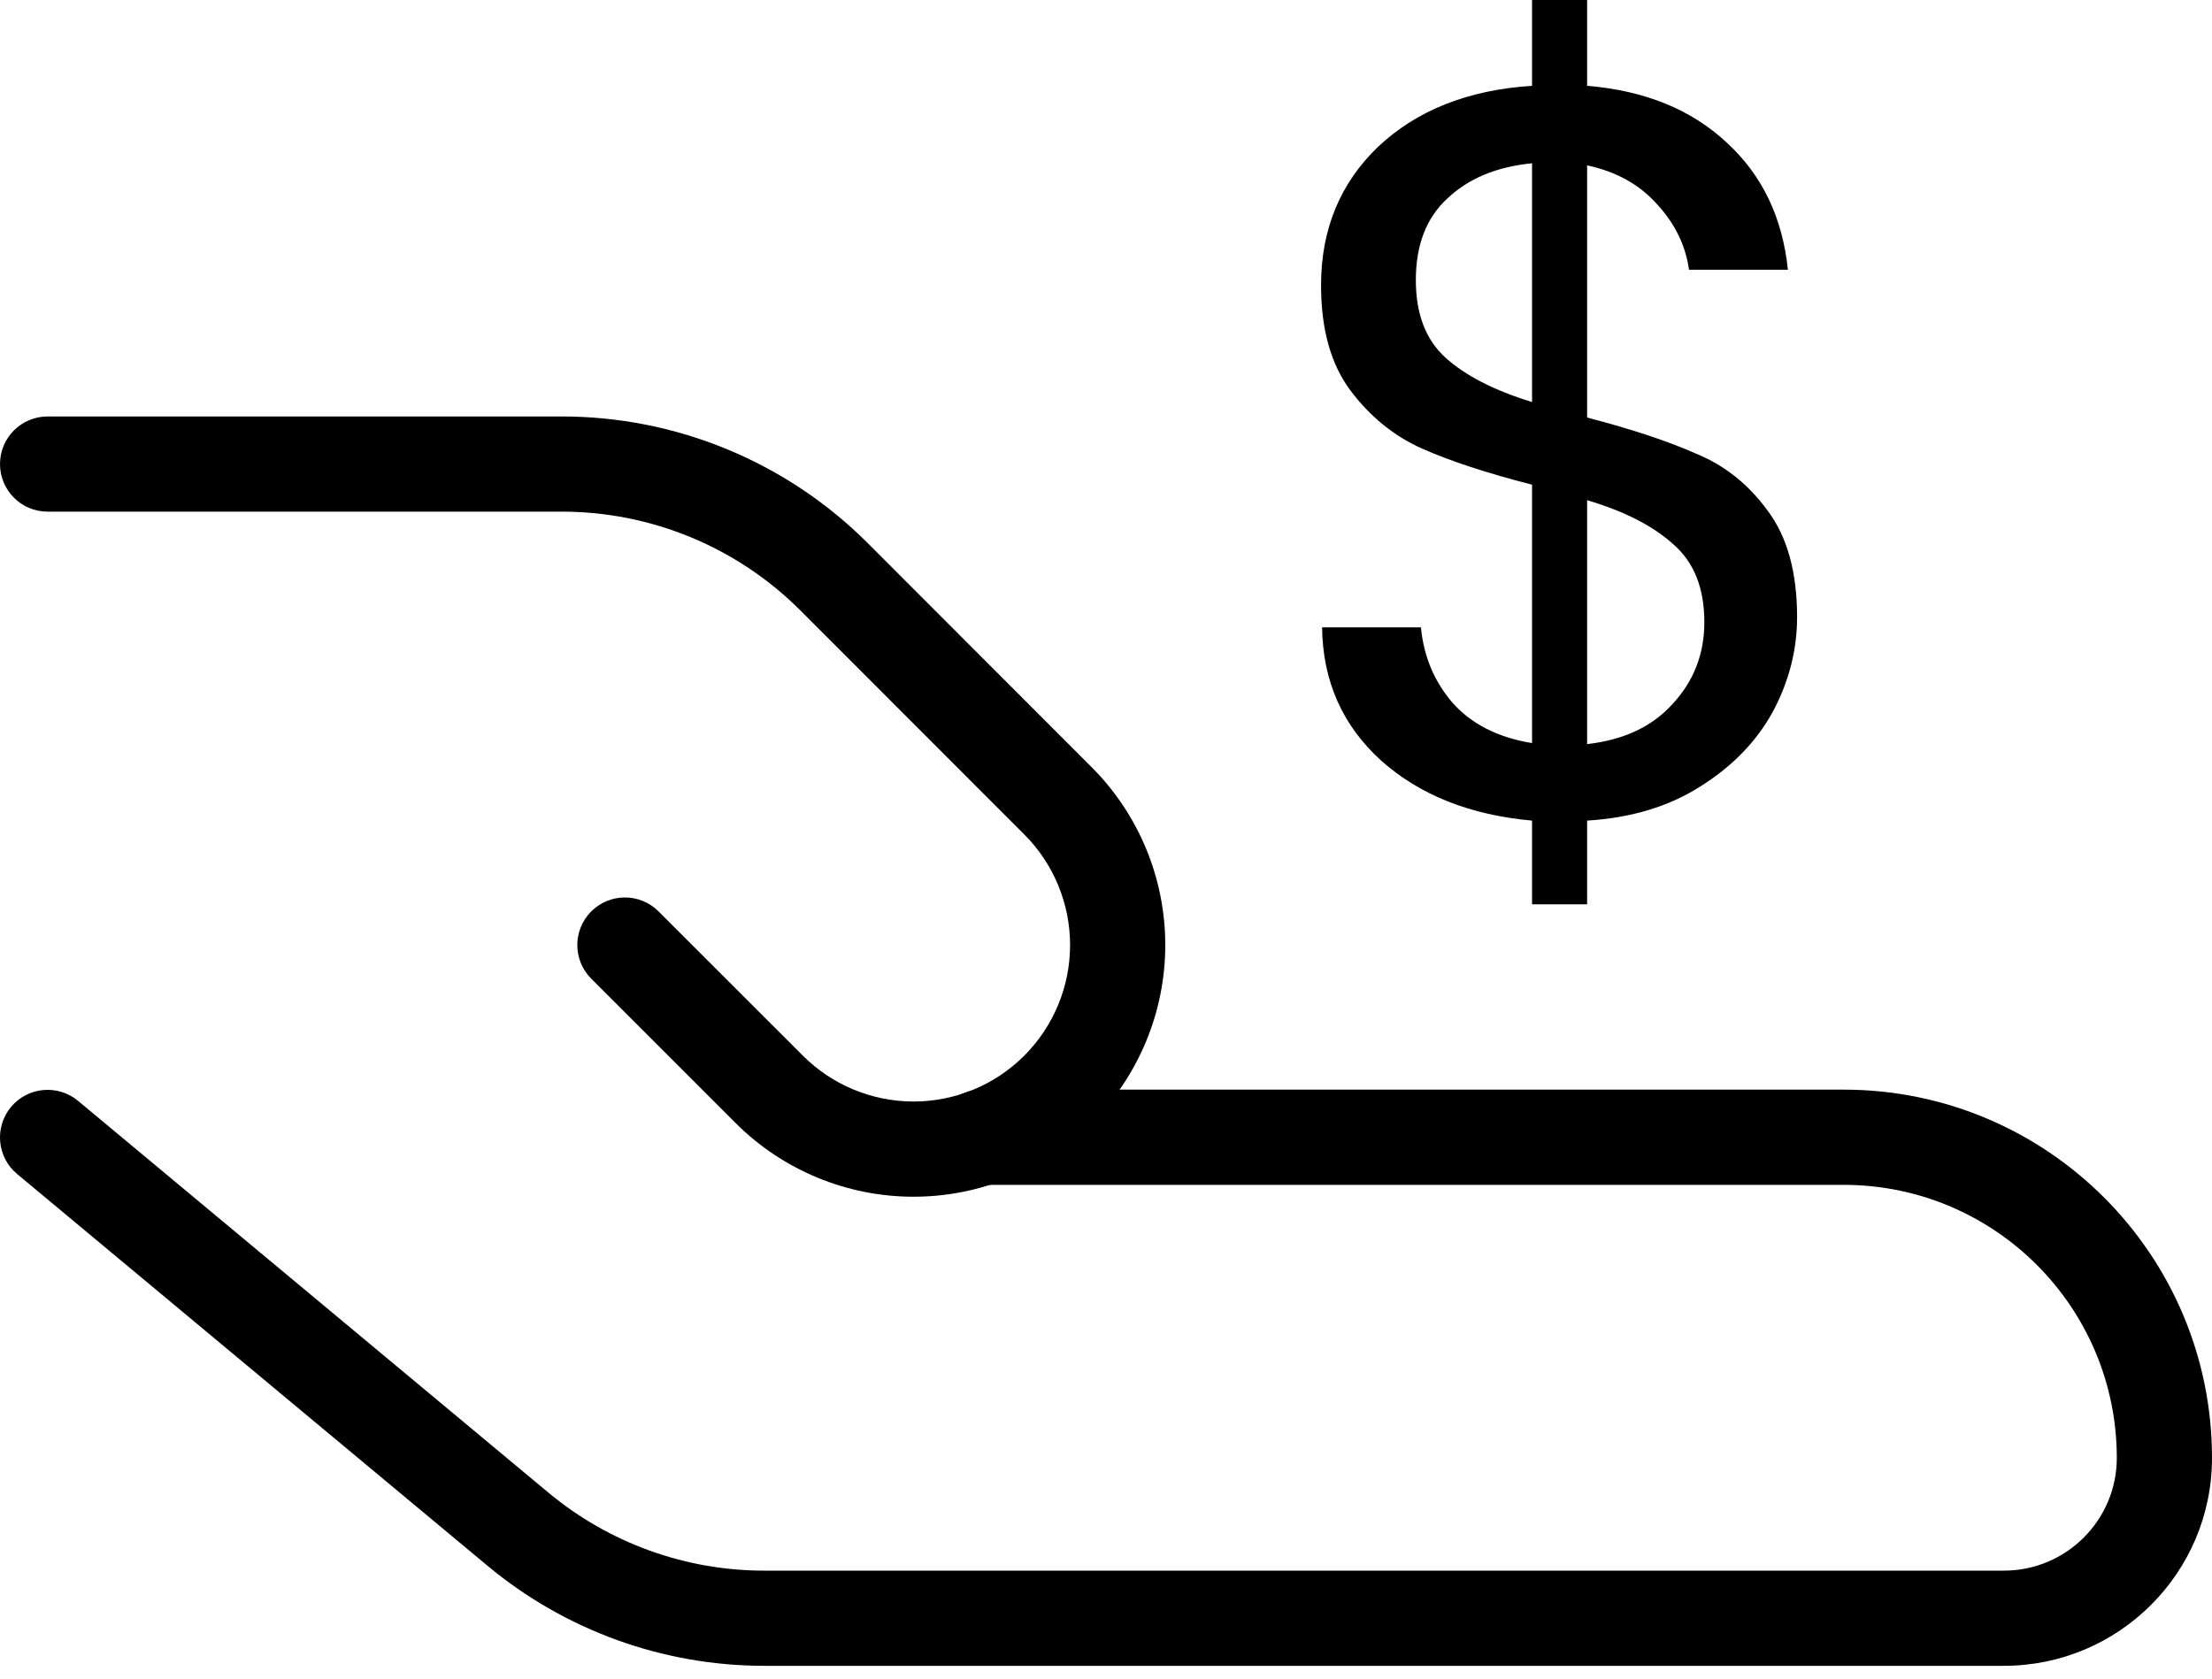 <svg width="54" height="41" viewBox="0 0 54 41" fill="none" xmlns="http://www.w3.org/2000/svg">
<path fill-rule="evenodd" clip-rule="evenodd" d="M22.803 27.769C22.803 27.127 23.323 26.606 23.965 26.606H45.007C49.976 26.606 54 30.637 54 35.6C54 38.404 51.721 40.675 48.92 40.675H18.657C18.657 40.675 18.657 40.675 18.657 40.675C16.188 40.675 13.797 39.811 11.9 38.231L0.418 28.666C-0.075 28.255 -0.142 27.523 0.269 27.029C0.68 26.536 1.413 26.47 1.906 26.88L13.387 36.445C14.867 37.677 16.731 38.351 18.657 38.351H48.92C50.441 38.351 51.676 37.117 51.676 35.6C51.676 31.919 48.691 28.931 45.007 28.931H23.965C23.323 28.931 22.803 28.41 22.803 27.769Z" fill="black"/>
<path fill-rule="evenodd" clip-rule="evenodd" d="M13.704 10.169C15.092 10.167 16.466 10.439 17.749 10.969C19.031 11.499 20.197 12.276 21.179 13.257L26.647 18.73C27.8 19.883 28.447 21.446 28.447 23.076C28.447 24.705 27.8 26.268 26.647 27.421C25.495 28.573 23.932 29.221 22.302 29.221C20.672 29.221 19.11 28.573 17.957 27.421L14.434 23.897C13.98 23.444 13.98 22.708 14.434 22.254C14.888 21.8 15.623 21.8 16.077 22.254L19.601 25.777C20.317 26.494 21.289 26.896 22.302 26.896C23.316 26.896 24.287 26.494 25.004 25.777C25.72 25.061 26.123 24.089 26.123 23.076C26.123 22.062 25.72 21.09 25.004 20.374L19.536 14.902C19.536 14.901 19.536 14.902 19.536 14.902C18.77 14.137 17.861 13.53 16.861 13.117C15.861 12.704 14.789 12.492 13.707 12.493L1.162 12.493C0.52 12.493 0 11.973 0 11.331C0 10.689 0.52 10.169 1.162 10.169H13.704Z" fill="black"/>
<path d="M43.871 15.066C43.871 15.873 43.672 16.647 43.274 17.387C42.876 18.11 42.287 18.716 41.507 19.204C40.744 19.692 39.823 19.97 38.745 20.037V22.081H37.401V20.037C35.891 19.902 34.663 19.414 33.718 18.573C32.772 17.715 32.291 16.63 32.275 15.318H34.688C34.755 16.024 35.012 16.639 35.46 17.16C35.924 17.681 36.571 18.01 37.401 18.144V11.835C36.289 11.549 35.394 11.255 34.713 10.952C34.033 10.649 33.452 10.178 32.971 9.539C32.49 8.9 32.25 8.042 32.25 6.965C32.25 5.602 32.714 4.475 33.643 3.583C34.589 2.692 35.841 2.195 37.401 2.095V0H38.745V2.095C40.155 2.212 41.291 2.675 42.154 3.482C43.017 4.273 43.514 5.308 43.647 6.586H41.233C41.15 5.998 40.893 5.468 40.462 4.997C40.031 4.509 39.458 4.189 38.745 4.038V10.195C39.84 10.481 40.727 10.775 41.407 11.078C42.104 11.364 42.685 11.827 43.15 12.466C43.631 13.105 43.871 13.972 43.871 15.066ZM34.564 6.839C34.564 7.663 34.804 8.294 35.286 8.731C35.767 9.169 36.472 9.531 37.401 9.817V3.987C36.538 4.071 35.85 4.357 35.335 4.845C34.821 5.316 34.564 5.981 34.564 6.839ZM38.745 18.169C39.641 18.068 40.337 17.74 40.835 17.185C41.349 16.63 41.607 15.966 41.607 15.192C41.607 14.367 41.358 13.736 40.86 13.299C40.362 12.845 39.657 12.483 38.745 12.214V18.169Z" fill="black"/>
</svg>
